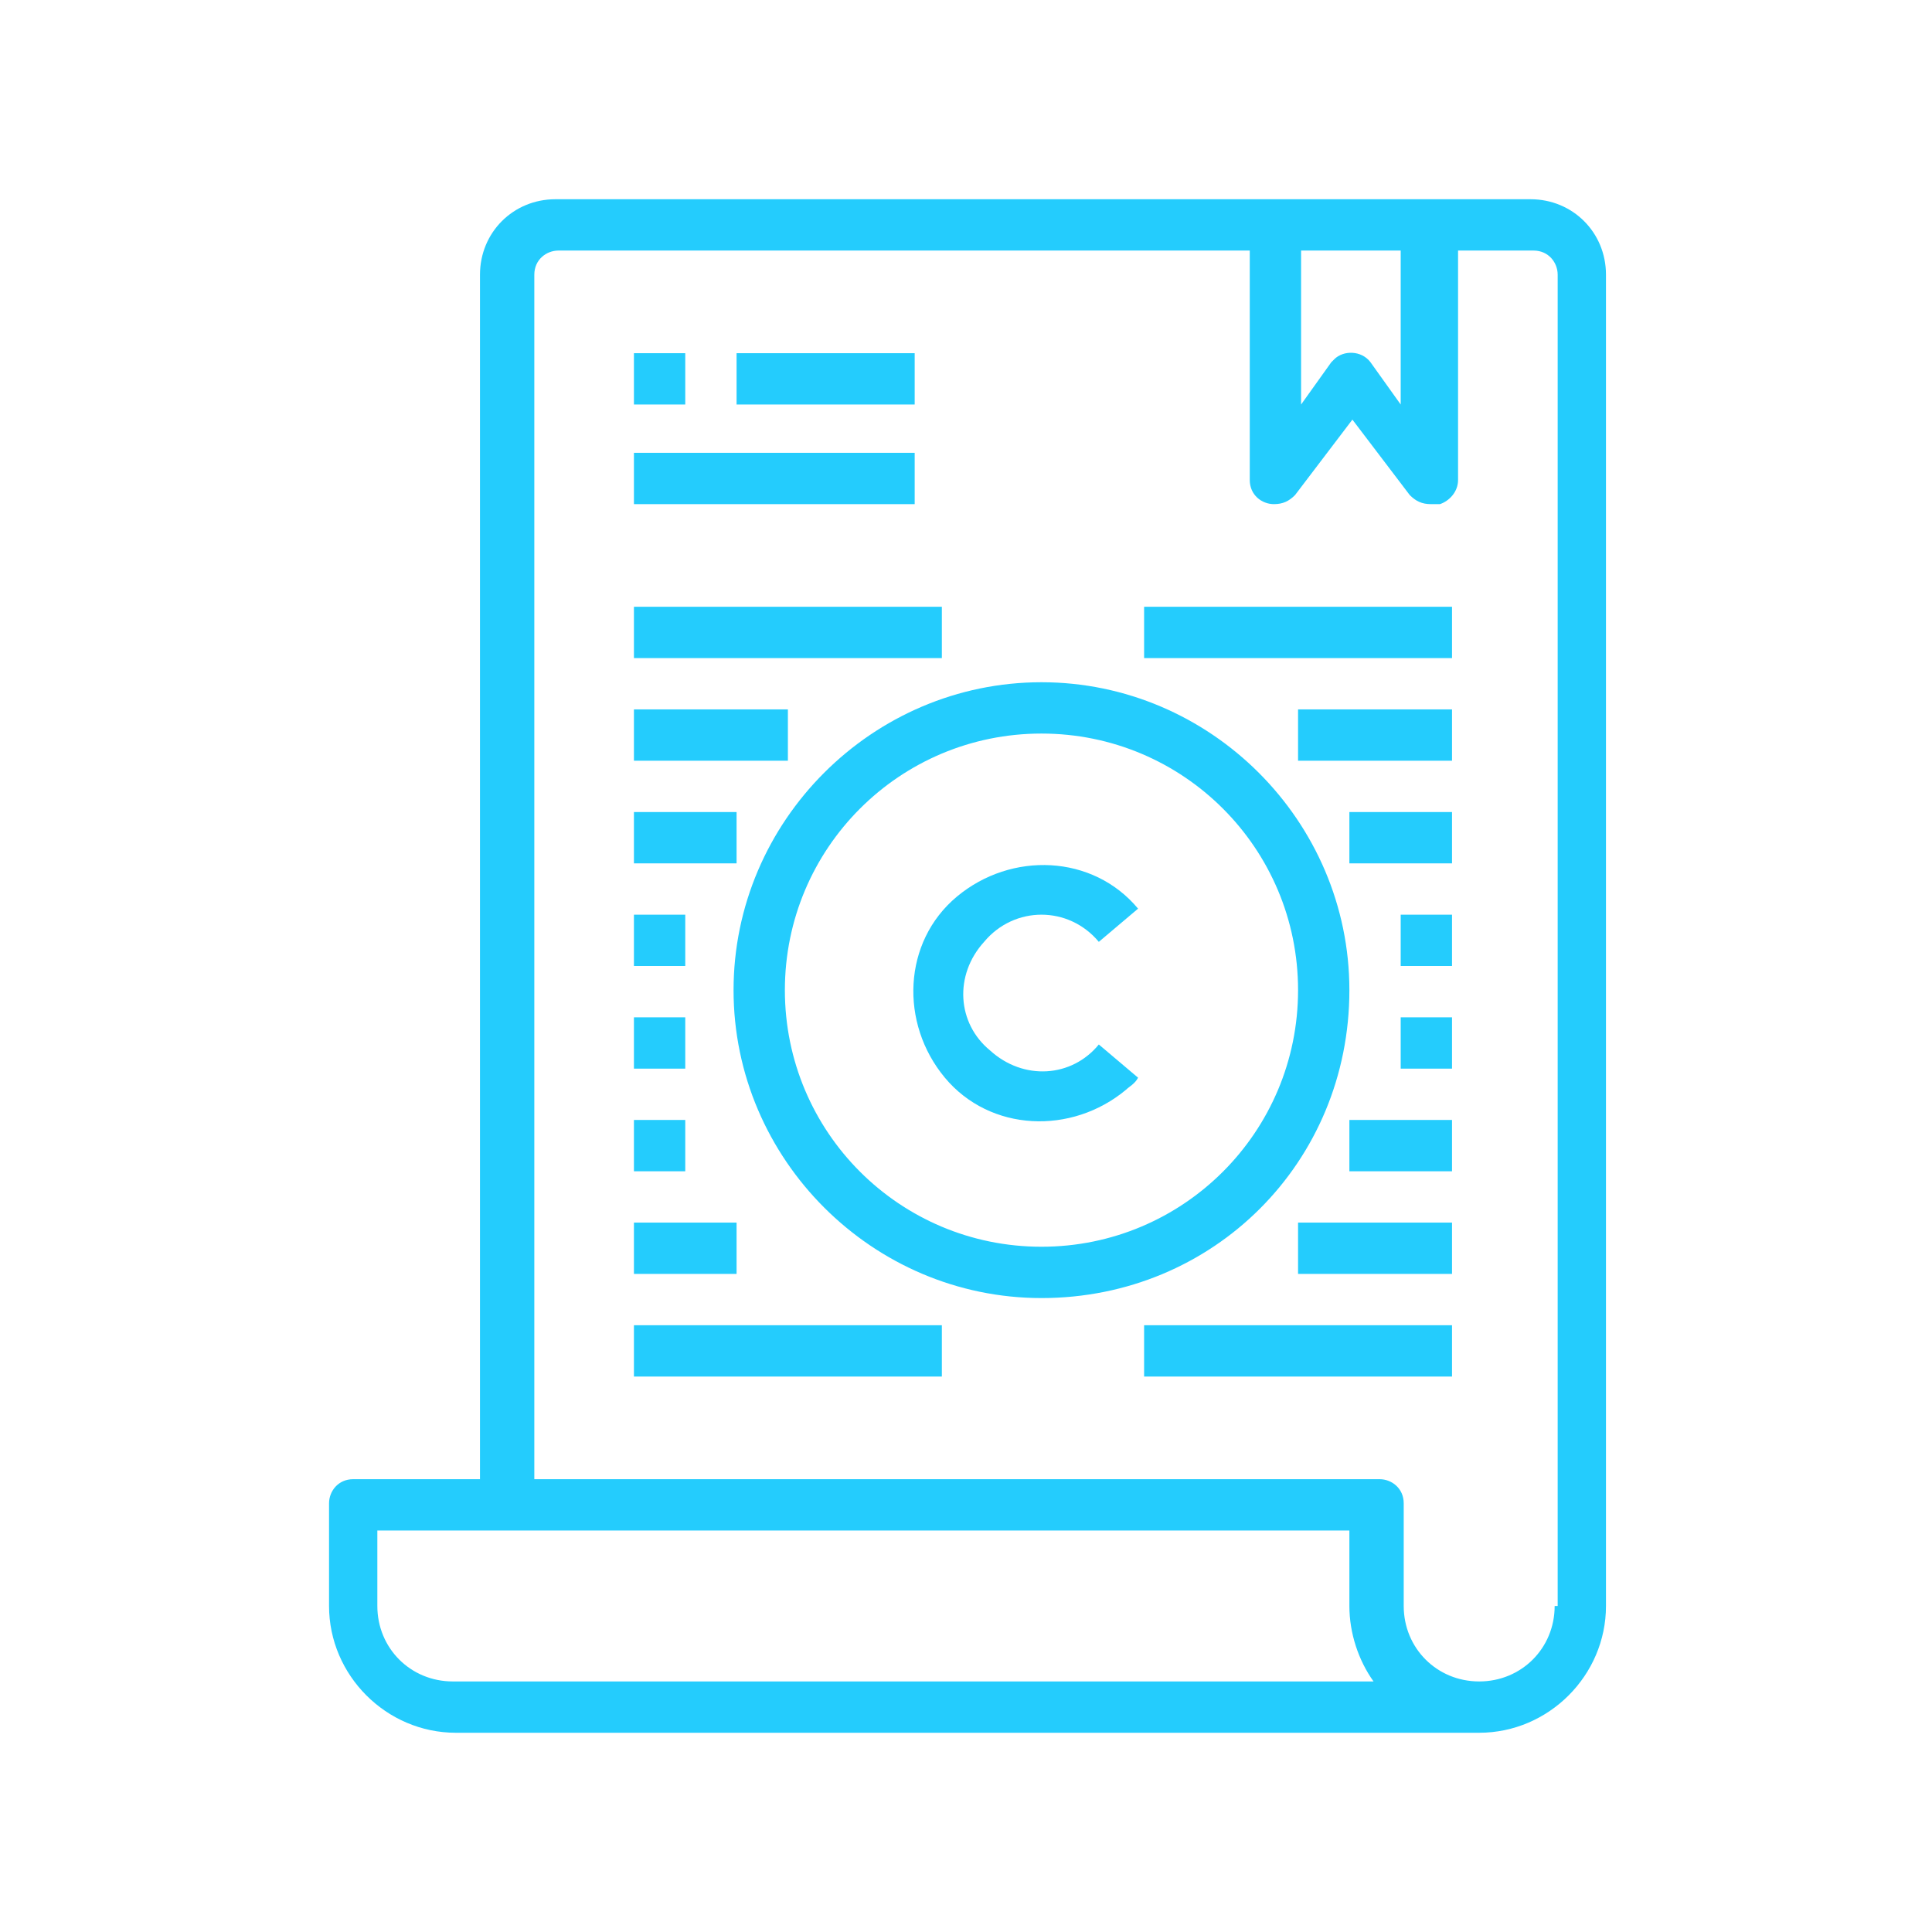 <?xml version="1.0" encoding="utf-8"?>
<!-- Generator: Adobe Illustrator 24.0.1, SVG Export Plug-In . SVG Version: 6.00 Build 0)  -->
<svg version="1.1" id="Layer_1" xmlns="http://www.w3.org/2000/svg" xmlns:xlink="http://www.w3.org/1999/xlink" x="0px" y="0px"
	 viewBox="0 0 64 64" style="enable-background:new 0 0 64 64;" xml:space="preserve">
<style type="text/css">
	.st0{fill:#24CCFD;}
</style>
<g>
	<path class="st0" d="M50.7,6.6H18.4c-1.4,0-2.5,1.1-2.5,2.5V49h-4.2c-0.5,0-0.8,0.4-0.8,0.8v3.4c0,2.3,1.9,4.2,4.2,4.2H49
		c2.3,0,4.2-1.9,4.2-4.2V9.1C53.2,7.7,52.1,6.6,50.7,6.6z M43,8.3h3.4v5.1l-1-1.4c-0.3-0.4-0.9-0.4-1.2-0.1c0,0-0.1,0.1-0.1,0.1
		l-1,1.4V8.3z M15,55.7c-1.4,0-2.5-1.1-2.5-2.5v-2.5h32.2v2.5c0,0.9,0.3,1.8,0.8,2.5H15z M51.5,53.2c0,1.4-1.1,2.5-2.5,2.5
		s-2.5-1.1-2.5-2.5v-3.4c0-0.5-0.4-0.8-0.8-0.8h-28V9.1c0-0.5,0.4-0.8,0.8-0.8h22.9v7.6c0,0.5,0.4,0.8,0.8,0.8
		c0.3,0,0.5-0.1,0.7-0.3l1.9-2.5l1.9,2.5c0.2,0.2,0.4,0.3,0.7,0.3c0.1,0,0.2,0,0.3,0c0.3-0.1,0.6-0.4,0.6-0.8V8.3h2.5
		c0.5,0,0.8,0.4,0.8,0.8V53.2z"/>
	<path class="st0" d="M21,20.1h10.2v1.7H21V20.1z"/>
	<path class="st0" d="M37.9,20.1h10.2v1.7H37.9V20.1z"/>
	<path class="st0" d="M21,23.5h5.1v1.7H21V23.5z"/>
	<path class="st0" d="M43,23.5h5.1v1.7H43V23.5z"/>
	<path class="st0" d="M21,26.9h3.4v1.7H21V26.9z"/>
	<path class="st0" d="M44.7,26.9h3.4v1.7h-3.4V26.9z"/>
	<path class="st0" d="M21,30.3h1.7V32H21V30.3z"/>
	<path class="st0" d="M21,33.7h1.7v1.7H21V33.7z"/>
	<path class="st0" d="M46.4,33.7h1.7v1.7h-1.7V33.7z"/>
	<path class="st0" d="M21,37.1h1.7v1.7H21V37.1z"/>
	<path class="st0" d="M44.7,37.1h3.4v1.7h-3.4V37.1z"/>
	<path class="st0" d="M21,40.5h3.4v1.7H21V40.5z"/>
	<path class="st0" d="M43,40.5h5.1v1.7H43V40.5z"/>
	<path class="st0" d="M21,43.9h10.2v1.7H21V43.9z"/>
	<path class="st0" d="M46.4,30.3h1.7V32h-1.7V30.3z"/>
	<path class="st0" d="M37.9,43.9h10.2v1.7H37.9V43.9z"/>
	<path class="st0" d="M21,15h9.3v1.7H21V15z"/>
	<path class="st0" d="M21,11.7h1.7v1.7H21V11.7z"/>
	<path class="st0" d="M24.4,11.7h5.9v1.7h-5.9V11.7z"/>
	<path class="st0" d="M44.7,32.8c0-5.6-4.6-10.2-10.2-10.2c-5.6,0-10.2,4.6-10.2,10.2c0,5.6,4.6,10.2,10.2,10.2
		C40.2,43,44.7,38.5,44.7,32.8z M34.5,41.3c-4.7,0-8.5-3.8-8.5-8.5s3.8-8.5,8.5-8.5s8.5,3.8,8.5,8.5C43,37.5,39.2,41.3,34.5,41.3z"
		/>
	<path class="st0" d="M34.5,30.3c0.7,0,1.4,0.3,1.9,0.9l1.3-1.1c-1.5-1.8-4.2-1.9-6-0.4c-1.8,1.5-1.9,4.2-0.4,6
		c1.5,1.8,4.2,1.9,6,0.4c0.1-0.1,0.3-0.2,0.4-0.4l-1.3-1.1c-0.9,1.1-2.5,1.2-3.6,0.2c-1.1-0.9-1.2-2.5-0.2-3.6
		C33.1,30.6,33.8,30.3,34.5,30.3z"/>
</g>
</svg>
